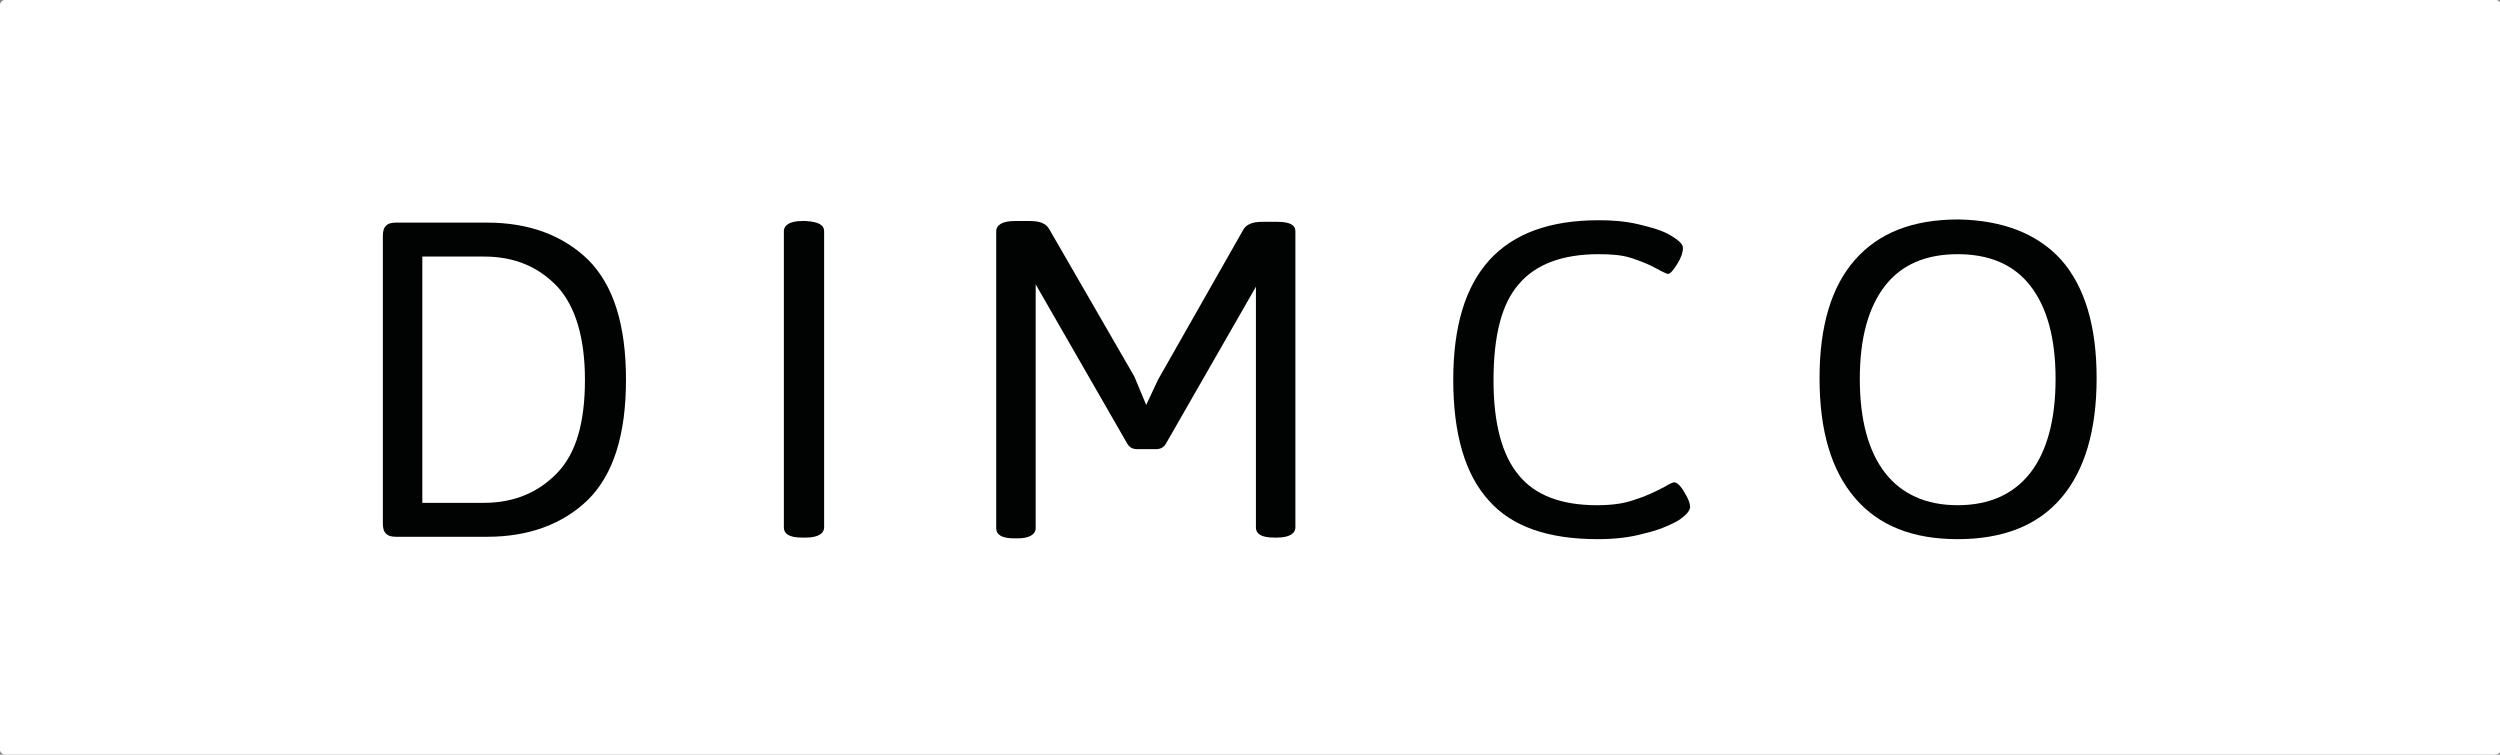 <?xml version="1.0" encoding="utf-8"?>
<!-- Generator: Adobe Illustrator 21.1.0, SVG Export Plug-In . SVG Version: 6.00 Build 0)  -->
<svg version="1.1" id="Layer_1" xmlns="http://www.w3.org/2000/svg" xmlns:xlink="http://www.w3.org/1999/xlink" x="0px" y="0px"
	 viewBox="0 0 316.7 95.6" style="enable-background:new 0 0 316.7 95.6;" xml:space="preserve">
<rect x="0" y="0" width="316.7" height="95.6" fill="#808080" stroke="none"/>
<style type="text/css">
	.st0{fill:#FFFFFF;}
	.st1{fill:#010202;}
</style>
<g>
	<path class="st0" d="M316.1,95.6H0.6c-0.3,0-0.6-0.3-0.6-0.6V0.6C0,0.3,0.3,0,0.6,0h315.6c0.3,0,0.6,0.3,0.6,0.6v94.5
		C316.7,95.4,316.4,95.6,316.1,95.6z"/>
</g>
<g>
	<path class="st1" d="M74.5,32.9c3.2,3.2,4.8,8.2,4.8,15.2c0,7-1.6,12-4.8,15.2C71.3,66.4,67,68,61.7,68H50.2c-0.6,0-1-0.1-1.3-0.4
		c-0.3-0.3-0.4-0.7-0.4-1.3V29.9c0-0.6,0.1-1,0.4-1.3c0.3-0.3,0.7-0.4,1.3-0.4h11.5C67,28.2,71.3,29.8,74.5,32.9z M53.5,32.5v31.2
		h7.8c3.8,0,6.9-1.3,9.3-3.8c2.4-2.5,3.5-6.4,3.5-11.8c0-5.3-1.2-9.3-3.5-11.8c-2.4-2.5-5.4-3.8-9.3-3.8H53.5z"/>
	<path class="st1" d="M104.4,29.3v37.5c0,0.8-0.8,1.3-2.3,1.3h-0.5c-1.5,0-2.3-0.4-2.3-1.3V29.3c0-0.8,0.8-1.3,2.3-1.3h0.5
		C103.7,28.1,104.4,28.5,104.4,29.3z"/>
	<path class="st1" d="M164.1,29.3v37.5c0,0.8-0.8,1.3-2.3,1.3h-0.4c-1.5,0-2.3-0.4-2.3-1.3V36.3l-0.1,0.2l-11.3,19.7
		c-0.3,0.5-0.7,0.7-1.3,0.7h-2.3c-0.6,0-1-0.2-1.3-0.7l-11.5-20l-0.1-0.2v30.9c0,0.8-0.8,1.3-2.3,1.3h-0.4c-1.5,0-2.3-0.4-2.3-1.3
		V29.3c0-0.8,0.8-1.3,2.3-1.3h2c1.2,0,2,0.3,2.4,1l10.8,18.7l1.5,3.6l1.5-3.2l10.8-19c0.4-0.7,1.2-1,2.4-1h1.9
		C163.4,28.1,164.1,28.5,164.1,29.3z"/>
	<path class="st1" d="M207.5,28.4c1.7,0.4,3.1,0.8,4.1,1.4c1,0.6,1.6,1.1,1.6,1.6c0,0.5-0.2,1.2-0.7,2c-0.5,0.8-0.9,1.3-1.2,1.3
		c-0.1,0-0.6-0.2-1.5-0.7c-0.9-0.5-1.9-0.9-3.1-1.3c-1.2-0.4-2.6-0.5-4.2-0.5c-4.6,0-8,1.3-10.1,3.8c-2.2,2.5-3.2,6.6-3.2,12.2
		c0,5.5,1.1,9.5,3.2,12c2.1,2.6,5.5,3.8,9.9,3.8c1.9,0,3.4-0.2,4.8-0.7c1.3-0.4,2.6-1,3.9-1.7c0.5-0.3,0.9-0.5,1.1-0.5
		c0.3,0,0.8,0.4,1.3,1.3c0.5,0.8,0.7,1.4,0.7,1.8c0,0.5-0.5,1.1-1.6,1.8c-1.1,0.6-2.5,1.2-4.3,1.6c-1.8,0.5-3.7,0.7-5.8,0.7
		c-6.3,0-10.9-1.6-13.8-4.9c-3-3.3-4.5-8.4-4.5-15.3c0-13.5,6.1-20.2,18.4-20.2C204.1,27.9,205.8,28,207.5,28.4z"/>
	<path class="st1" d="M261.1,32.9c3,3.4,4.5,8.4,4.5,15c0,6.6-1.5,11.7-4.5,15.2c-3,3.5-7.4,5.2-13.1,5.2c-5.7,0-10-1.7-13-5.2
		c-3-3.5-4.5-8.5-4.5-15.2c0-6.6,1.5-11.6,4.5-15c3-3.4,7.3-5.1,13.1-5.1C253.7,27.9,258.1,29.6,261.1,32.9z M238.8,36.2
		c-2.1,2.7-3.2,6.6-3.2,11.8c0,5.2,1.1,9.2,3.2,11.9S244,64,248,64c4,0,7.1-1.4,9.2-4.1c2.1-2.7,3.2-6.7,3.2-11.9
		c0-5.2-1.1-9.1-3.2-11.8c-2.1-2.7-5.2-4-9.2-4C244,32.2,240.9,33.5,238.8,36.2z"/>
</g>
</svg>
